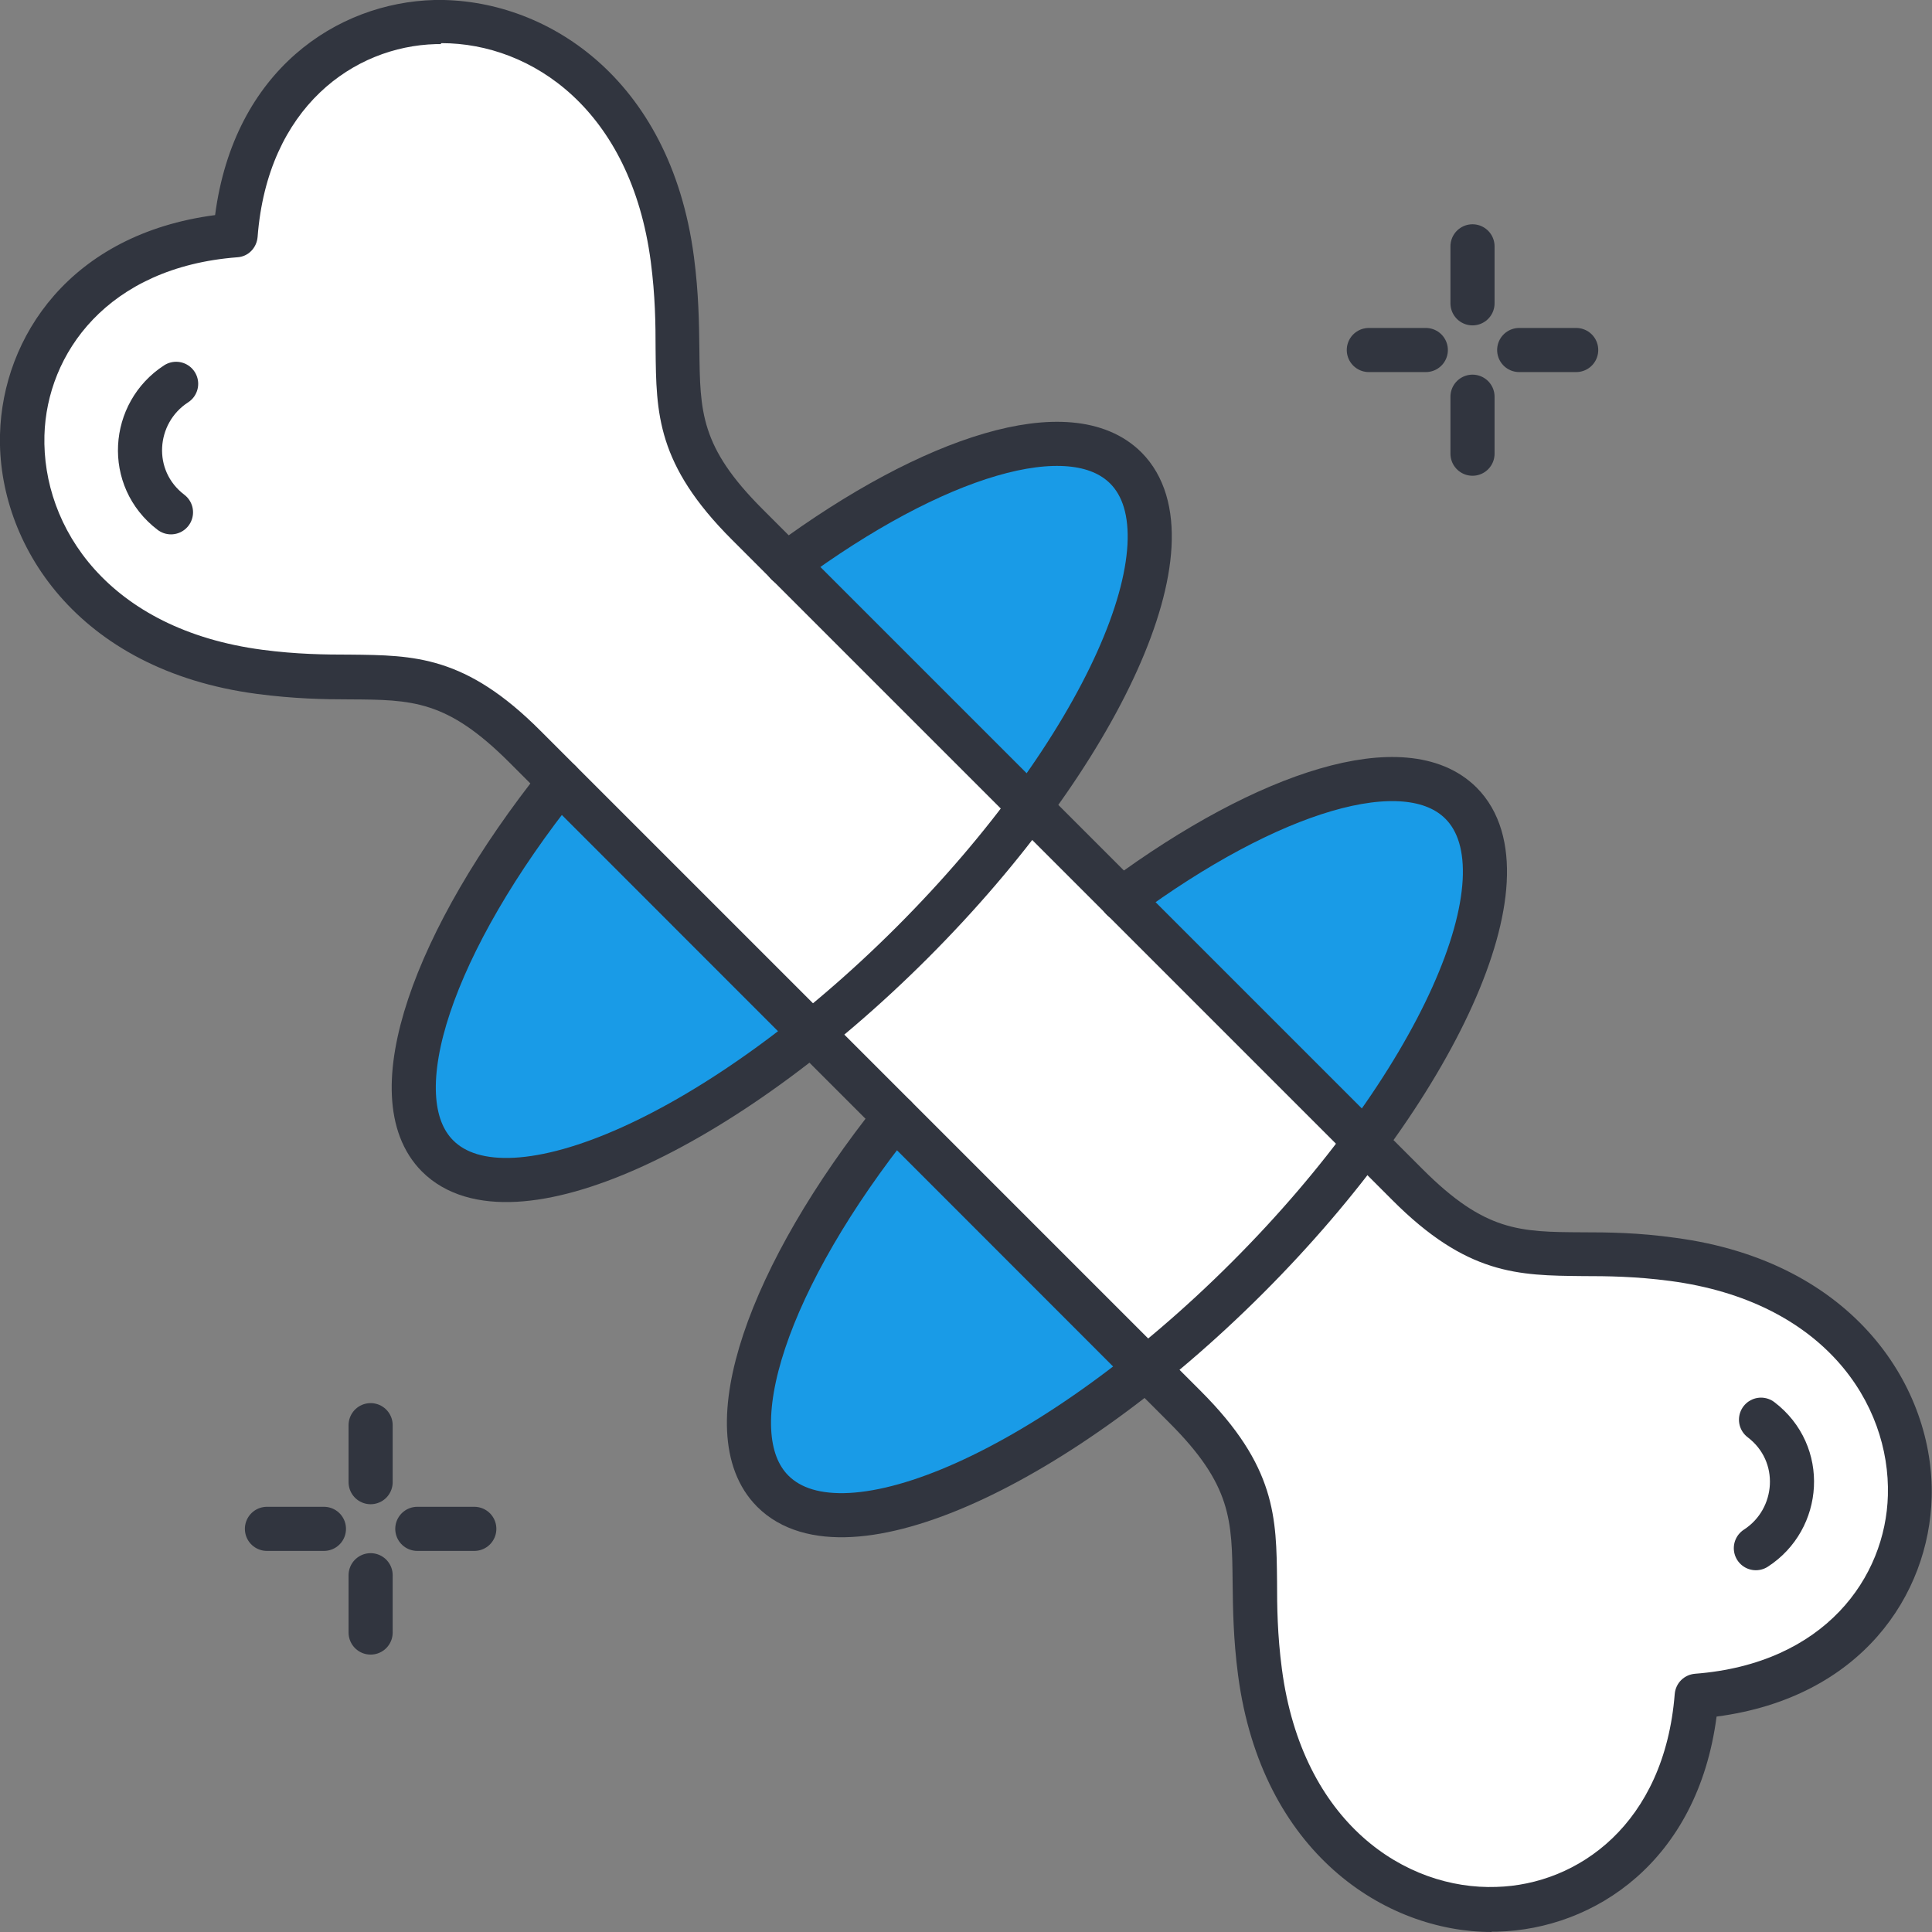 <svg xmlns="http://www.w3.org/2000/svg" id="Layer_1" data-name="Layer 1" viewBox="0 0 60 60"><rect x="0" y="0" width="60" height="60" fill="#808080" stroke="none"/><path d="M14.28,28.34s12.35-17.77,20.69-13.81c0,0,4.76,6.14-11.74,19.3,0,0-15.34,9.46-8.95-5.5Z" style="fill: #199be7;"></path><path d="M24.82,38.89s12.35-17.77,20.69-13.81c0,0,4.76,6.14-11.74,19.3,0,0-15.34,9.46-8.95-5.5Z" style="fill: #199be7;"></path><g><g><path d="M43.7,36.8l-20.5-20.5c-2.99-2.99-1.82-4.38-2.33-8.24-1.28-9.7-12.87-9.7-13.56-.75-8.95.69-8.95,12.28.75,13.56,3.86.51,5.25-.67,8.24,2.33l20.5,20.5c2.99,2.99,1.82,4.38,2.33,8.24,1.28,9.7,12.87,9.7,13.56.75,8.95-.69,8.95-12.28-.75-13.56-3.86-.51-5.25.67-8.24-2.33Z" style="fill: #fff;"></path><path d="M46.33,60c-3.32,0-7.15-2.47-7.88-7.97-.15-1.14-.16-2.07-.17-2.88-.02-1.95-.03-3.03-1.96-4.96L15.82,23.68c-1.94-1.94-3.01-1.95-4.96-1.96-.81,0-1.74-.02-2.88-.17C2.37,20.81-.09,16.86,0,13.49c.08-3.02,2.18-6.22,6.68-6.81C7.27,2.18,10.47.08,13.49,0c3.39-.07,7.32,2.36,8.06,7.97.15,1.14.16,2.07.17,2.88.02,1.95.03,3.03,1.96,4.96l20.5,20.5c1.94,1.94,3.01,1.95,4.96,1.96.81,0,1.74.01,2.88.17,5.6.74,8.06,4.69,7.97,8.06-.08,3.02-2.18,6.22-6.68,6.81-.59,4.5-3.79,6.6-6.81,6.68-.06,0-.12,0-.18,0ZM13.68,1.37c-.05,0-.1,0-.15,0-2.53.07-5.22,1.95-5.53,5.99-.03.34-.29.61-.63.63-4.04.31-5.92,3-5.99,5.53-.08,2.86,1.99,6.03,6.77,6.66,1.06.14,1.94.15,2.72.15,2,.02,3.59.03,5.92,2.37l20.5,20.5c2.34,2.34,2.35,3.92,2.37,5.92,0,.77.01,1.65.15,2.71.63,4.79,3.84,6.87,6.66,6.77,2.53-.07,5.22-1.95,5.54-5.99.03-.34.29-.6.63-.63,4.04-.31,5.92-3,5.99-5.54.08-2.86-1.99-6.03-6.77-6.66-1.06-.14-1.94-.15-2.71-.15-2-.02-3.59-.03-5.92-2.37l-20.5-20.5c-2.34-2.34-2.35-3.92-2.37-5.92,0-.78-.01-1.65-.15-2.72-.62-4.7-3.69-6.78-6.5-6.78Z" style="fill: #31353f;"></path></g><g><line x1="10.06" y1="47.48" x2="8.29" y2="47.48" style="fill: none; stroke: #31353f; stroke-linecap: round; stroke-linejoin: round; stroke-width: 1.37px;"></line><line x1="14.73" y1="47.48" x2="12.96" y2="47.48" style="fill: none; stroke: #31353f; stroke-linecap: round; stroke-linejoin: round; stroke-width: 1.37px;"></line><line x1="11.51" y1="46.03" x2="11.51" y2="44.26" style="fill: none; stroke: #31353f; stroke-linecap: round; stroke-linejoin: round; stroke-width: 1.37px;"></line><line x1="11.51" y1="50.7" x2="11.51" y2="48.92" style="fill: none; stroke: #31353f; stroke-linecap: round; stroke-linejoin: round; stroke-width: 1.37px;"></line></g><g><line x1="44.28" y1="10.87" x2="42.51" y2="10.87" style="fill: none; stroke: #31353f; stroke-linecap: round; stroke-linejoin: round; stroke-width: 1.37px;"></line><line x1="48.95" y1="10.87" x2="47.18" y2="10.87" style="fill: none; stroke: #31353f; stroke-linecap: round; stroke-linejoin: round; stroke-width: 1.37px;"></line><line x1="45.73" y1="9.42" x2="45.73" y2="7.65" style="fill: none; stroke: #31353f; stroke-linecap: round; stroke-linejoin: round; stroke-width: 1.37px;"></line><line x1="45.73" y1="14.09" x2="45.73" y2="12.32" style="fill: none; stroke: #31353f; stroke-linecap: round; stroke-linejoin: round; stroke-width: 1.37px;"></line></g><g><path d="M5.31,15.91c-1.38-1.05-1.23-3.09.16-3.99" style="fill: none; stroke: #31353f; stroke-linecap: round; stroke-linejoin: round; stroke-width: 1.37px;"></path><path d="M54.69,44.09c1.38,1.05,1.23,3.09-.16,3.99" style="fill: none; stroke: #31353f; stroke-linecap: round; stroke-linejoin: round; stroke-width: 1.37px;"></path></g><path d="M34.85,27.92c4.55-3.36,8.8-4.69,10.52-2.98,2.24,2.24-.73,8.84-6.63,14.74-5.9,5.9-12.5,8.87-14.74,6.63-1.84-1.84-.13-6.71,3.8-11.63" style="fill: none; stroke: #31353f; stroke-linecap: round; stroke-linejoin: round; stroke-width: 1.37px;"></path><path d="M24.44,17.51c4.55-3.36,8.8-4.69,10.52-2.98,2.24,2.24-.73,8.84-6.63,14.74-5.9,5.9-12.5,8.87-14.74,6.63-1.84-1.84-.13-6.71,3.8-11.63" style="fill: none; stroke: #31353f; stroke-linecap: round; stroke-linejoin: round; stroke-width: 1.37px;"></path></g></svg>